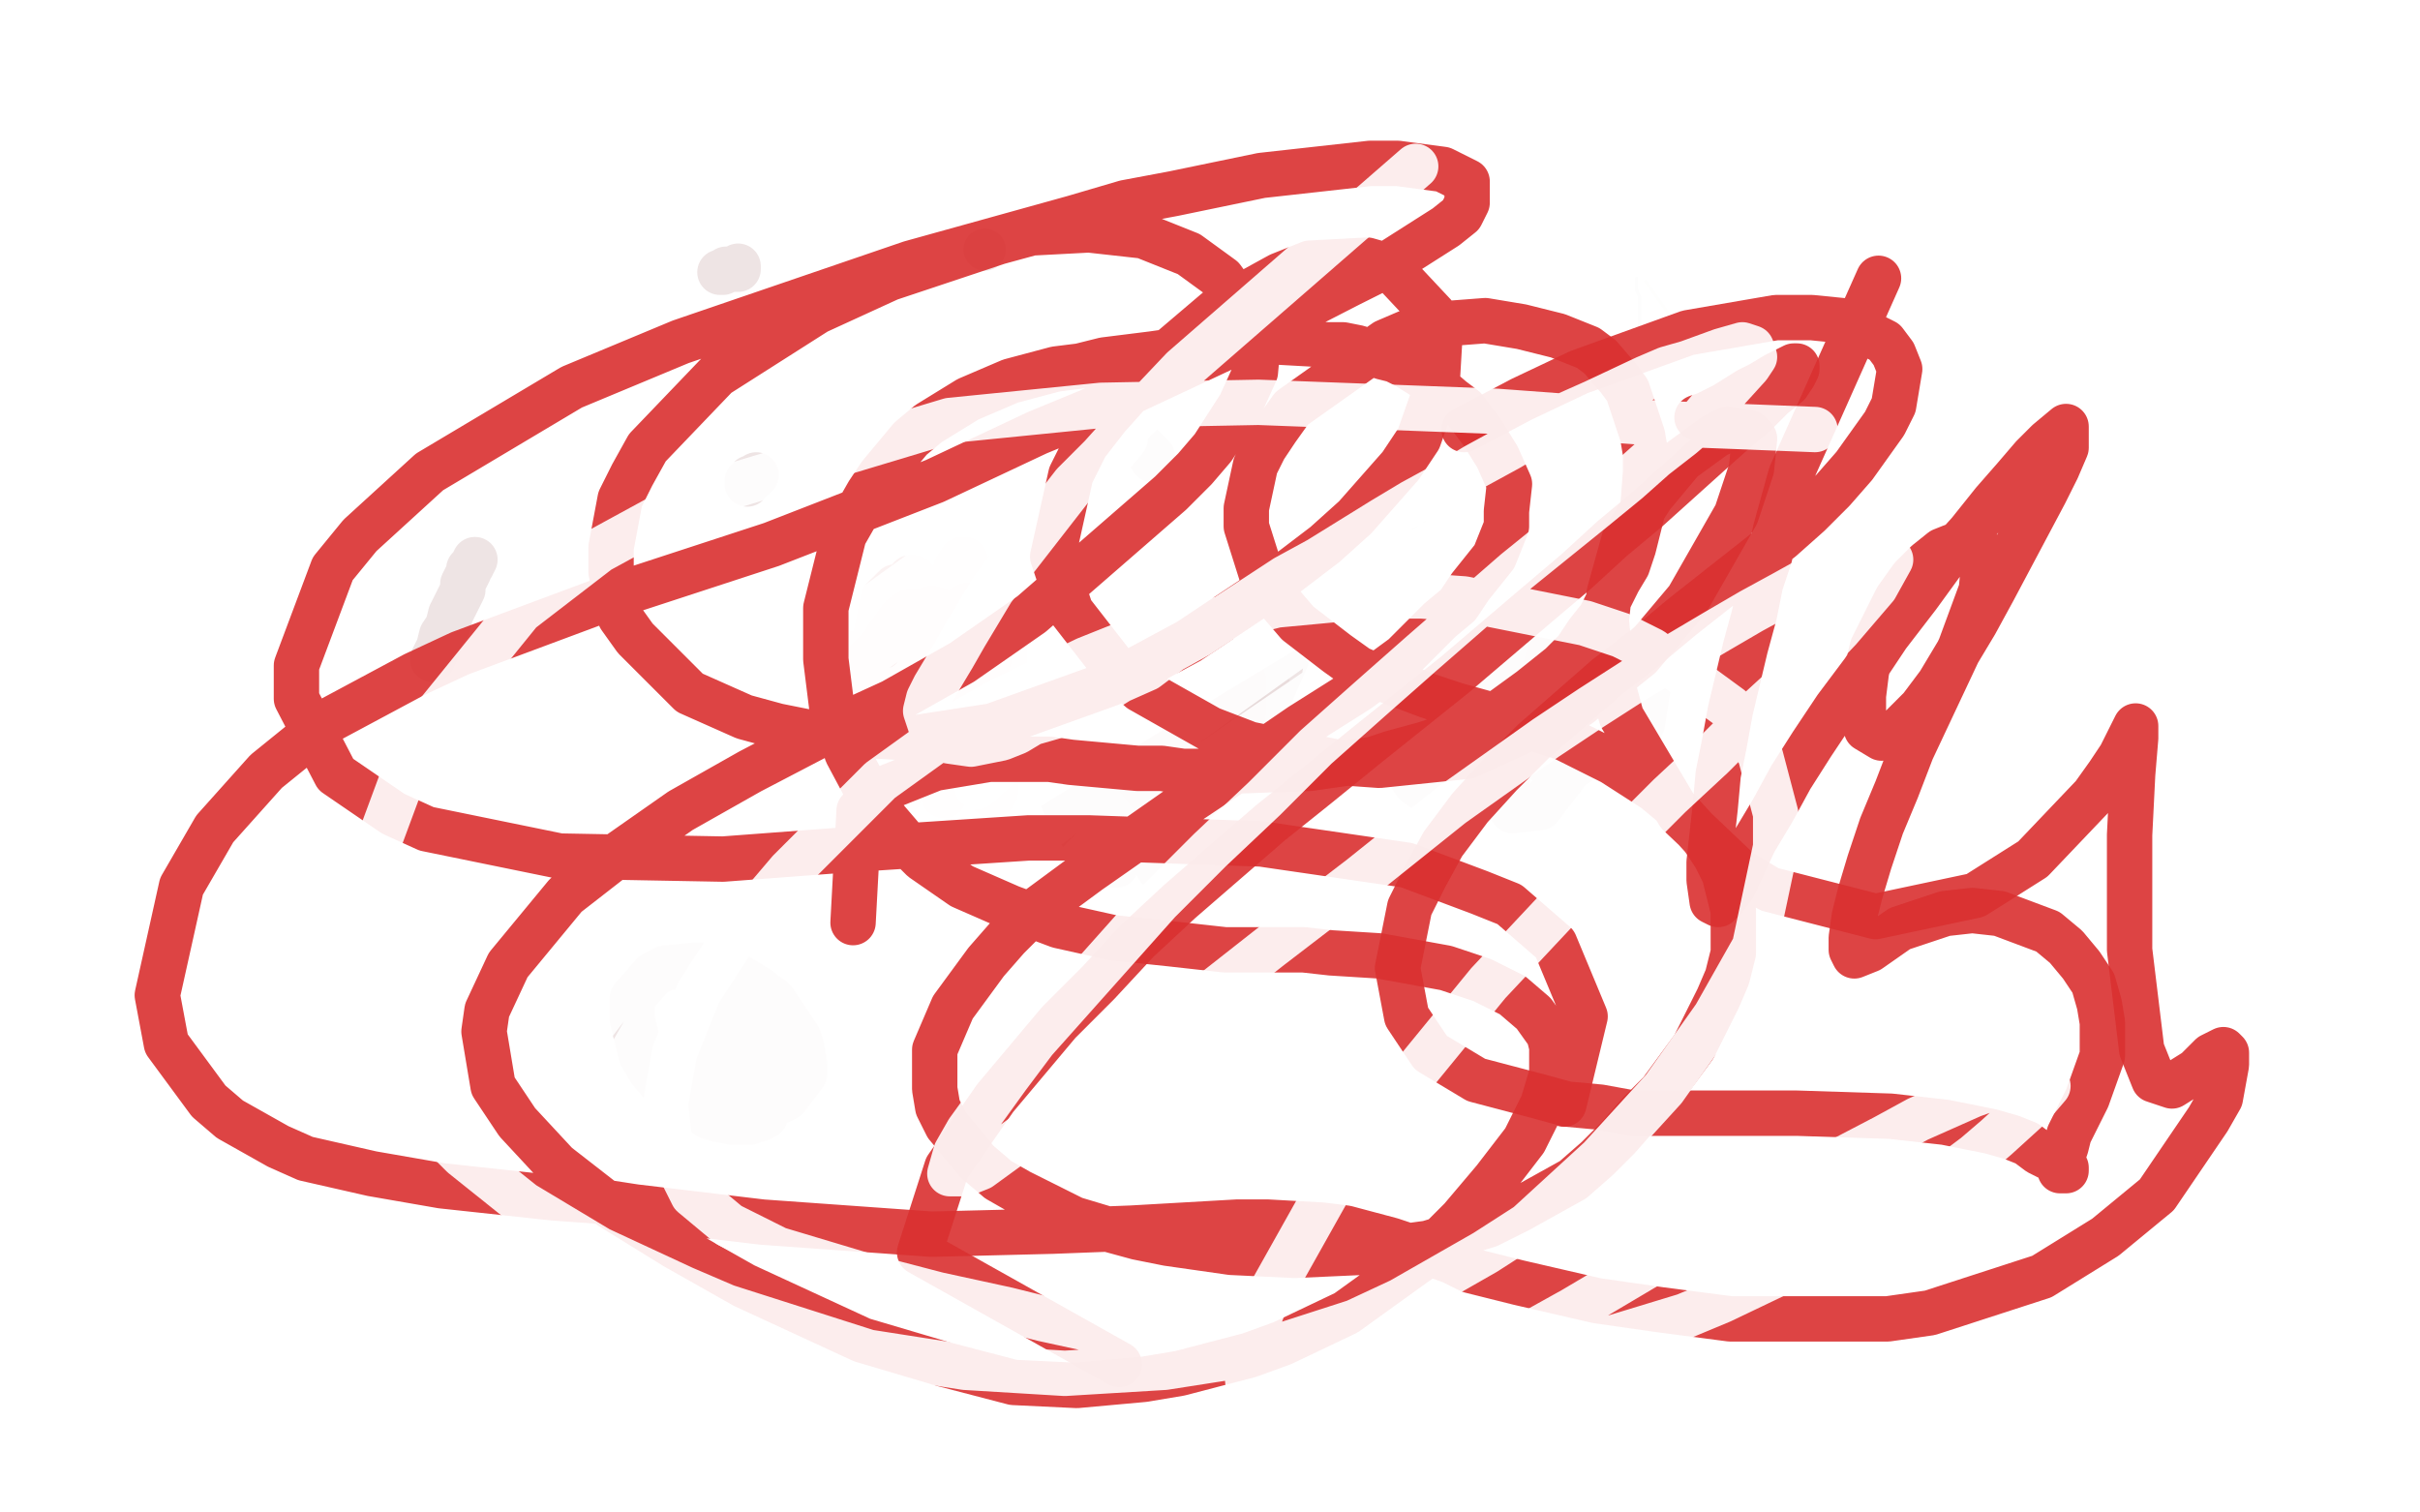 <?xml version="1.0" standalone="no"?>
<!DOCTYPE svg PUBLIC "-//W3C//DTD SVG 1.1//EN"
"http://www.w3.org/Graphics/SVG/1.1/DTD/svg11.dtd">

<svg width="800" height="500" version="1.1" xmlns="http://www.w3.org/2000/svg" xmlns:xlink="http://www.w3.org/1999/xlink" style="stroke-antialiasing: false"><desc>This SVG has been created on https://colorillo.com/</desc><rect x='0' y='0' width='800' height='500' style='fill: rgb(255,255,255); stroke-width:0' /><polyline points="466,116 466,116 466,116" style="fill: none; stroke: #e7d9d9; stroke-width: 15; stroke-linejoin: round; stroke-linecap: round; stroke-antialiasing: false; stroke-antialias: 0; opacity: 0.7"/>
<polyline points="244,88 244,89 244,89 243,89 243,89 242,89 242,89 241,89 241,89 240,89 240,89 239,90 239,90 238,90 238,90" style="fill: none; stroke: #e7d9d9; stroke-width: 15; stroke-linejoin: round; stroke-linecap: round; stroke-antialiasing: false; stroke-antialias: 0; opacity: 0.7"/>
<circle cx="325.5" cy="82.5" r="7" style="fill: #e7d9d9; stroke-antialiasing: false; stroke-antialias: 0; opacity: 0.7"/>
<polyline points="366,124 366,123 366,123 366,122 366,122 367,121 367,121 367,120 367,120 368,119 368,119" style="fill: none; stroke: #e7d9d9; stroke-width: 15; stroke-linejoin: round; stroke-linecap: round; stroke-antialiasing: false; stroke-antialias: 0; opacity: 0.7"/>
<polyline points="414,105 415,104 415,104 415,103 415,103 416,103 416,103 416,104 416,104 417,104 417,104" style="fill: none; stroke: #e7d9d9; stroke-width: 15; stroke-linejoin: round; stroke-linecap: round; stroke-antialiasing: false; stroke-antialias: 0; opacity: 0.7"/>
<polyline points="381,152 381,151 381,151 380,150 380,150 379,149 379,149 378,148 378,148 377,148 377,148" style="fill: none; stroke: #e7d9d9; stroke-width: 15; stroke-linejoin: round; stroke-linecap: round; stroke-antialiasing: false; stroke-antialias: 0; opacity: 0.7"/>
<polyline points="247,160 247,159 247,159 248,159 248,159 248,158 248,158 249,158 249,158 250,157 250,157" style="fill: none; stroke: #e7d9d9; stroke-width: 15; stroke-linejoin: round; stroke-linecap: round; stroke-antialiasing: false; stroke-antialias: 0; opacity: 0.7"/>
<polyline points="541,92 541,94 541,94 541,96 541,96 542,98 542,98 542,106 542,106 542,109 542,109 539,118 539,118 537,121 537,121 534,125 534,125 524,134 524,134 519,137 519,137 505,146 500,149 469,160 464,161 461,162 457,162 450,163" style="fill: none; stroke: #000000; stroke-width: 1; stroke-linejoin: round; stroke-linecap: round; stroke-antialiasing: false; stroke-antialias: 0; opacity: 1.0"/>
<polyline points="157,185 156,187 156,187 155,188 155,188 155,189 155,189 153,193 153,193 153,195 153,195 152,197 152,197 149,203 149,203 148,207 148,207 146,210 146,210 145,214 145,214 143,218" style="fill: none; stroke: #e7d9d9; stroke-width: 15; stroke-linejoin: round; stroke-linecap: round; stroke-antialiasing: false; stroke-antialias: 0; opacity: 0.7"/>
<polyline points="255,346 255,351 255,351 255,358 255,358 255,361 255,361 255,364 255,364 254,366 254,366 253,367 253,367 253,369 253,369 251,370 251,370 250,370 250,370 248,371 248,371 247,371 247,371 242,371 237,370 234,369 231,367 228,366 224,363 221,361 215,354 212,349 211,345 209,337 209,333 209,330 216,322 220,320 230,319 235,319 241,321 246,324 251,327 256,331 262,340 264,343 265,346 266,352 266,355 260,363 258,364 255,364 252,364 248,364 244,362 241,360 235,353 232,346 231,339 234,333 236,330 239,328 242,327 245,327 248,327 252,328 255,330 258,336 258,339 258,342 258,345 257,347 254,350 250,351 246,347 243,341 243,338 243,335 243,333 243,331 244,331 245,330 246,330 247,332 248,335 249,341 249,344 248,347 247,349 246,350 245,350 242,350 235,347 232,345 229,341 228,338 228,337 231,338 233,339 237,344 238,346 238,347 239,349 239,348 238,346 237,341 235,339 234,333 233,330 234,330 235,331 236,333 237,336 239,339" style="fill: none; stroke: #e7d9d9; stroke-width: 15; stroke-linejoin: round; stroke-linecap: round; stroke-antialiasing: false; stroke-antialias: 0; opacity: 0.7"/>
<polyline points="360,234 361,233 361,233 362,231 362,231 362,229 362,229 365,226 365,226 366,225 366,225 368,224 368,224 369,222 369,222 370,221 370,221 372,219 372,219 373,218 373,218 375,217 375,217 376,216 376,216 377,216 378,216 378,219 377,222 375,227 373,231 372,234 370,238 368,242 366,247 363,256 361,260 360,263 359,266 358,268 358,267 359,265 360,262 362,258 364,253 367,248 369,242 376,231 380,226 384,222 391,215 396,212 398,211 399,211 399,213 398,216 397,219 395,223 390,231 388,235 386,238 382,243 381,244 381,243 382,241 384,239 386,237 388,235 393,232 397,232 398,232 400,233 400,236 399,239 397,242 395,244 394,244 394,245 394,246 394,247 395,248 396,250 397,252 398,254 399,255 400,257 401,259 402,261 403,264 403,265 403,266 400,268 397,269 395,270 388,270 380,269 376,268 373,267 370,266 368,265 366,264 364,263 364,262 363,261 363,259 363,257 367,250 369,248 376,244 380,244 385,244 389,245 393,247 396,250 398,254 400,258 400,261 399,267 397,269 395,270 390,271 388,269 385,268 383,265 382,263 380,261 380,258 379,257 379,255 380,254 381,254 382,254 385,258 387,262 388,266 388,267 387,267 386,266 385,265 384,263 383,261 383,257 382,254 382,251 382,247 382,244 383,241 386,238 389,239 390,241 391,244 392,247 392,251 392,257 391,259 390,260 389,260 388,258 386,254 384,249 385,244 387,243 388,243 390,243 391,245 393,248" style="fill: none; stroke: #e7d9d9; stroke-width: 15; stroke-linejoin: round; stroke-linecap: round; stroke-antialiasing: false; stroke-antialias: 0; opacity: 0.7"/>
<polyline points="363,282 363,281 363,281 362,281 362,281 362,280 362,280 361,279 361,279 360,278 360,278 359,277 359,277 358,276 358,276 357,275 357,275 355,272 355,272 355,271 355,271 354,269 352,266 351,263 350,262 350,261 350,260 350,259 351,259 353,259 354,261 355,263 358,270 362,277 365,282 366,284 367,285 368,286 369,286 369,284 369,283 369,282 368,280 367,279 366,276 365,274 362,267 360,263 359,259 356,251 355,249 355,246 354,245 355,245 356,246 359,253 361,258 363,264 365,270 368,279 369,282 370,283 371,283 370,281 369,278 367,274 365,269 363,263 361,257 357,244 356,239 356,235 357,233 358,237 359,241 362,246 364,252 366,258 370,269 371,273 373,276 373,277 374,278 374,277 373,275 372,272 370,268 368,263 367,257 365,252 364,247 363,241 364,241 365,241 369,250 374,265 379,280 383,287 384,288 384,286 383,284 382,282 381,278 379,275 374,264 370,252 366,239 365,232 364,227 364,223 364,222 367,227 369,233 372,241 375,249 378,258 381,266 383,273 388,280 391,282 392,282 392,281 388,272 385,266 382,259 379,251 375,242 370,226 370,216 371,215 373,216 375,222 379,230 383,240 396,270 399,277 403,281 405,281 405,279 405,273 402,262 400,256 390,231 388,223 386,217 386,214 387,213 389,215 391,221 394,229 396,239 399,249 401,258 403,267 404,272 405,276 406,276 406,272 405,267 403,262 401,255 398,247 396,238 390,221 389,208 392,206 397,219 402,240 403,250 405,258 406,264 408,269 408,268 408,266 407,254 402,241 400,234 398,226 397,219 398,211 401,211 403,214 406,220 408,228 409,236 411,249 411,253 411,249 411,246 411,240 410,234 410,227 409,220 408,214 415,213 417,220 420,236 422,245 422,248 422,246 420,241 419,237 418,232 417,227 417,222 416,217 417,211 419,211 420,215 424,230 425,240 426,250 426,258 426,270 426,273 425,273 422,267 421,262 417,249 415,233 416,221 418,218 419,217 421,219 422,222 423,231 423,236 423,240 422,247 422,249 421,252 418,254 417,253 416,248 416,234 418,229 420,225 422,222 425,222 427,224 429,229 430,236 431,243 430,256 429,260 428,263 426,264 425,264 424,263 422,260 421,258 420,254 419,250 419,247 419,242 419,240 420,241 420,242 420,249 418,260 417,263 417,264 416,265 415,265 414,260 413,253 412,245 412,241" style="fill: none; stroke: #e7d9d9; stroke-width: 15; stroke-linejoin: round; stroke-linecap: round; stroke-antialiasing: false; stroke-antialias: 0; opacity: 0.7"/>
<polyline points="408,248 408,244 408,244 408,240 408,240 409,231 409,231 410,228 410,228 412,226 412,226 414,225 414,225 418,226 418,226 419,227 419,227 420,230 420,230 420,237 420,237 420,241 419,244 415,250 413,252 411,253 410,254 408,254 407,253 406,252 406,250 406,243 407,235 409,232 410,229 413,228 415,228 416,229 418,232 419,235 419,243 416,250 415,254 412,257 410,260 409,262 405,262 404,260 403,253 403,249 403,244 404,239 405,235 409,230 412,230 413,235 411,243 407,252 404,257 401,260 397,263 394,264 391,265 386,262 383,254 382,249 382,244 386,235 393,227 396,225 400,224 403,223 407,223 409,225 411,228 412,231 412,235 412,239 410,245 404,251 401,254 398,256 392,256 387,253 384,251 383,247 381,244 381,240 381,237 385,232 391,229 398,231 403,236 404,240 404,244 402,251 400,254 397,257 394,260 390,262 386,263 380,262 373,253 373,249 374,240" style="fill: none; stroke: #e7d9d9; stroke-width: 15; stroke-linejoin: round; stroke-linecap: round; stroke-antialiasing: false; stroke-antialias: 0; opacity: 0.7"/>
<polyline points="387,249 385,246 385,246 383,242 383,242 383,240 383,240 383,238 383,238 383,236 383,236 383,235 383,235 384,234 384,234 386,233 386,233 387,233 387,233 389,233 389,233 392,234 392,234 394,236 398,240 399,242 399,244 399,246 399,248 398,249 395,250 394,249 393,247 391,241 391,234 391,230 394,225 395,225 397,225 398,225 400,227 401,230 402,233 403,236 403,238" style="fill: none; stroke: #e7d9d9; stroke-width: 15; stroke-linejoin: round; stroke-linecap: round; stroke-antialiasing: false; stroke-antialias: 0; opacity: 0.7"/>
<polyline points="407,224 409,223 409,223 410,224 410,224 411,225 411,225 411,228 411,228 411,232 411,232 411,235 411,235 410,239 410,239 409,242 409,242 406,245 406,245 404,245 404,245 403,245 403,245 400,244 398,238 397,235 397,230 397,226 398,223" style="fill: none; stroke: #e7d9d9; stroke-width: 15; stroke-linejoin: round; stroke-linecap: round; stroke-antialiasing: false; stroke-antialias: 0; opacity: 0.7"/>
<polyline points="395,240 395,237 395,237 395,235 395,235 395,232 395,232 395,231 395,231 395,230 395,230 395,229 395,229 396,230 396,230 396,231 396,231 396,233 396,233 396,236 396,236 396,239 396,239 396,241 396,241 396,244 396,247 395,249 395,250 395,251 395,252" style="fill: none; stroke: #e7d9d9; stroke-width: 15; stroke-linejoin: round; stroke-linecap: round; stroke-antialiasing: false; stroke-antialias: 0; opacity: 0.7"/>
<polyline points="572,110 573,112 573,112 575,120 575,120 575,121 575,121 579,133 579,133 580,136 580,136 583,146 583,146 587,155 587,155 591,161 591,161 592,163 592,163 593,164 594,164 594,165 599,166 602,168" style="fill: none; stroke: #000000; stroke-width: 1; stroke-linejoin: round; stroke-linecap: round; stroke-antialiasing: false; stroke-antialias: 0; opacity: 1.0"/>
<polyline points="535,168 536,170 536,170 537,172 537,172 538,175 538,175 538,179 538,179 538,183 538,183 538,187 538,187 536,191 536,191 535,195 535,195 530,201 530,201 528,204 528,204 526,206 526,206 521,208 521,208 518,209 509,211 505,200 506,196 508,191 511,186 518,179 522,176 526,175 531,175 536,177 540,180 544,186 546,192 547,200 547,208 547,216 545,224 539,236 530,244 521,247 516,247 512,246 501,233 498,227 498,220 498,213 499,205 502,199 506,193 516,184 527,181 537,182 540,186 542,201 541,209 538,219 534,227 529,236 525,243 520,248 516,251 511,252 509,250 509,245 509,238 509,230 511,222 519,205 524,199 529,195 534,195 539,195 542,198 545,204 545,211 545,219 545,226 543,239 541,243 538,246 535,247 528,245 526,241 525,237 524,231 524,224 527,202 533,193 540,191 542,193 544,198 544,213 544,222 542,230 539,237 533,246 530,246 527,247 525,245 523,242 521,236 520,230 519,214 520,206 527,194 531,191 534,191 537,194 538,200 538,208 537,218 531,237 525,250 519,254 514,248 511,233 510,224 510,214 511,204 514,196 518,191 521,190 525,192 527,208 527,219 526,231 523,243 519,254 509,267 500,268 497,264 510,197 511,198 512,202 512,207 508,222 504,230 499,239 492,247 485,256 480,183 487,182 493,182 502,184 510,187 522,195 524,200 524,205 522,211 481,241 479,237 478,233 479,232 480,232 481,232 483,234 484,237 485,240 485,244 485,249 483,257 481,261 479,262 474,262 471,261 468,259 466,256 463,252 461,241 463,233 466,229 469,225 477,220 481,220 484,220 489,225 489,235 489,240 487,245 481,255 479,256" style="fill: none; stroke: #e7d9d9; stroke-width: 15; stroke-linejoin: round; stroke-linecap: round; stroke-antialiasing: false; stroke-antialias: 0; opacity: 0.7"/>
<polyline points="464,223 462,225 462,225 461,226 461,226 459,227 459,227 457,228 457,228 455,229 455,229 454,229 454,229 454,228 454,227 454,228 454,229 454,230 454,232 454,234 454,237" style="fill: none; stroke: #e7d9d9; stroke-width: 15; stroke-linejoin: round; stroke-linecap: round; stroke-antialiasing: false; stroke-antialias: 0; opacity: 0.7"/>
<polyline points="495,219 491,225 491,225 488,229 488,229 484,234 484,234 481,238 481,238 478,242 478,242 475,244 475,244 474,246 474,246 473,246 473,246 473,245 473,245 477,239 477,239 483,231 489,220 493,215 496,210 500,205 503,202 506,198 508,195 509,193 510,193 510,196 505,205 498,217 494,224 490,230 486,237 483,242 480,247 478,250 477,251 477,250 478,248 480,244 485,236 492,225 499,214 503,209 507,204 511,200 514,196 516,194 518,193 518,194 516,198 513,203 509,210 501,225 492,240 489,247 487,251 485,254 485,255 484,254 485,250 487,246 489,241 492,235 495,229 499,223 507,212 511,207 514,205 517,203 517,205 517,209 513,220 510,227 504,240 499,250 497,253 496,253 495,252 495,249 497,245 498,241 500,237 503,232 506,228 509,225 512,224 514,223 517,224 518,226 519,232 520,238 519,240 519,242 518,242 517,243 514,242 512,237 512,234 512,231 511,227 511,220 512,217 513,215 515,214 516,214 517,215 518,216 518,217 519,218 519,220 519,222 519,224 519,226 518,227 517,228 515,228 514,225 513,218 513,210 513,206 513,202 516,198 518,198 519,199 520,202 521,205 521,208 521,212 522,215 522,219 521,222 520,226 518,229 517,232 515,234 513,236 508,234 508,227 507,223 507,219 509,210 513,203 518,200 522,200 525,205 526,208 526,211 526,215 524,219 523,222 521,226 518,229 514,233 512,233 511,234 510,230 509,222 509,217 511,207 515,201 519,199 521,201 522,204 523,214 524,225 522,233 519,239 518,241 517,241 515,241 514,239 513,236 513,233 513,229 513,225 513,215 514,204" style="fill: none; stroke: #e7d9d9; stroke-width: 15; stroke-linejoin: round; stroke-linecap: round; stroke-antialiasing: false; stroke-antialias: 0; opacity: 0.7"/>
<polyline points="523,228 523,227 523,227 522,226 522,226 522,219 522,219 521,217 521,217 521,214 521,214 521,212 521,212 521,210 521,210 522,207 522,207 522,206 522,206 523,204 523,204 524,203 524,203 525,202 527,201 528,201 528,203 528,206 529,210 529,215 528,220 526,230 524,234 522,237 519,242 518,243 517,243 515,242 514,241 513,239 512,236 512,234 511,231 511,228 511,224 511,221 512,217 516,211 518,208 520,207 523,206 525,206 526,208 526,211 527,215 527,218 527,222 526,226 524,232 522,235 519,237 519,232 519,228 519,222 521,215 523,208 525,202 530,193 532,191 534,191 535,199 535,204 535,209 534,214 533,219 532,222 531,225 530,227 529,227 528,228 527,227 525,224 523,219 522,213 522,208 522,206 522,205 523,205 524,205 525,207 525,209 526,213 526,217 526,221 526,232 525,234 524,235 522,234 521,233 521,231 520,228 519,225 518,213 518,209 519,206 521,204 523,206 523,214 523,219 523,224 523,228 523,231 522,233 522,234 521,235 520,235 519,234 518,231 518,229 518,227 518,226 518,224 518,221 518,220 519,220 519,221 518,222 517,222 517,223 516,223 516,224 516,225" style="fill: none; stroke: #e7d9d9; stroke-width: 15; stroke-linejoin: round; stroke-linecap: round; stroke-antialiasing: false; stroke-antialias: 0; opacity: 0.7"/>
<polyline points="492,179 496,177 496,177 499,176 499,176 520,170 520,170 525,170 525,170 537,173 537,173 539,174 539,174 546,177 546,177 547,178 547,178 552,181 556,183" style="fill: none; stroke: #6d895d; stroke-width: 1; stroke-linejoin: round; stroke-linecap: round; stroke-antialiasing: false; stroke-antialias: 0; opacity: 1.0"/>
<polyline points="564,183 564,182 564,182 573,176 573,176 585,174 585,174 590,173 590,173 591,173 591,173 595,173 605,172 606,172 607,172 606,172 602,173 595,173 593,173 592,174 580,177 576,178 575,179 566,183 565,184 563,184 561,185 566,181 567,180 569,179 575,176 570,177 568,178 563,181 557,182 554,183 546,182 543,181 542,181 538,178 536,177 529,174 528,174 522,174 520,173 509,174 508,174 507,176 492,184 490,187 489,188 488,189 489,187 490,186 508,176 508,175 512,175 513,175 517,175 519,175 520,175 531,175 532,175 533,175 541,176 542,176 545,177 548,179 554,180 556,180 564,176 565,175 566,175 566,174" style="fill: none; stroke: #6d895d; stroke-width: 1; stroke-linejoin: round; stroke-linecap: round; stroke-antialiasing: false; stroke-antialias: 0; opacity: 1.0"/>
<polyline points="493,179 483,200 483,200" style="fill: none; stroke: #6d895d; stroke-width: 1; stroke-linejoin: round; stroke-linecap: round; stroke-antialiasing: false; stroke-antialias: 0; opacity: 1.0"/>
<polyline points="470,171 483,192 483,192" style="fill: none; stroke: #6d895d; stroke-width: 1; stroke-linejoin: round; stroke-linecap: round; stroke-antialiasing: false; stroke-antialias: 0; opacity: 1.0"/>
<polyline points="544,93 561,117 561,117 563,117 563,117 572,119 572,119 573,119 573,119 574,120 574,120 576,120 578,120" style="fill: none; stroke: #6d895d; stroke-width: 1; stroke-linejoin: round; stroke-linecap: round; stroke-antialiasing: false; stroke-antialias: 0; opacity: 1.0"/>
<polyline points="578,120 578,119 577,118 568,113 557,108 557,107 556,107" style="fill: none; stroke: #6d895d; stroke-width: 1; stroke-linejoin: round; stroke-linecap: round; stroke-antialiasing: false; stroke-antialias: 0; opacity: 1.0"/>
<polyline points="475,185 475,184 475,184 473,180 473,180 471,177 471,177 464,170 464,170 463,169 463,169 459,168 459,168 458,168 458,168 457,168 457,168 457,167 458,168 459,168 460,168 461,169 462,170 470,177 473,179 475,184 476,185 481,191 482,193 483,194 483,195 485,199 485,200 485,201 484,197 474,179 468,175 465,174 464,173 463,173 456,172 455,172 454,172 453,172" style="fill: none; stroke: #6d895d; stroke-width: 1; stroke-linejoin: round; stroke-linecap: round; stroke-antialiasing: false; stroke-antialias: 0; opacity: 1.0"/>
<polyline points="312,239 312,240 312,240 311,240 311,240 311,241 311,241 311,239 311,239 311,238 311,237 311,234 312,229 313,226 314,222 314,219 315,215 317,209 319,206 320,203 321,201 322,199 323,198 324,198 324,200 325,203 326,214 326,222 326,238 325,245 324,252 322,259 322,257 322,254 322,250 322,245 322,240 322,233 325,214 326,208 327,203 329,197 330,195 331,195 332,197 332,201 332,206 332,214 332,232 330,250 329,261 329,262 328,263 328,261 328,257 328,251 328,244 328,237 327,228 327,219 327,211 329,192 331,190 331,195 332,201 331,210 328,231 327,240 325,248 323,254 321,257 319,257 317,248 316,235 316,219 315,205 316,199 317,195 318,193 319,197 319,204 319,222 317,233 316,244 314,253 313,260 312,263 312,260 311,254 311,248 311,240 312,231 312,221 313,212 314,203 315,195 316,188 318,185 319,185 319,187 319,194 316,226 312,246 311,253 309,257 308,256 308,252 307,247 307,241 307,234 307,227 307,212 309,200 310,197 310,199 310,205 310,213 308,222 306,233 303,243 301,252 299,259 297,263 292,239 295,219 298,200 301,191 302,191 302,201 301,211 299,221 297,232 295,241 293,249 291,254 290,257 288,255 287,250 287,244 287,221 289,213 292,198 296,194 297,197 297,203 296,223 292,242 288,254 286,257 285,257 284,254 284,250 284,244 283,238 283,232 283,226 283,216 283,219 283,224 283,230 282,236 280,242 278,248 277,248 276,243 276,240 277,236 279,230 281,225 284,221 284,220 285,220 285,219 285,218" style="fill: none; stroke: #ca4949; stroke-width: 15; stroke-linejoin: round; stroke-linecap: round; stroke-antialiasing: false; stroke-antialias: 0; opacity: 0.7"/>
<polyline points="280,235 279,234 279,234 279,233 279,233 280,230 280,230 282,228 282,228 283,226 283,226 284,224 284,224 286,222 286,222 288,220 288,220 290,218 290,218 293,217 293,217 297,215 307,219 312,226 313,229 313,232 313,233 314,234 314,235 313,236 312,236 311,236 307,236 304,233 303,229 303,227 303,225 303,223 304,221 306,219 308,217 310,215 316,214 319,214 321,215 323,216 325,217 326,219 326,220 326,222 324,225 322,226 317,228 312,229 308,229 305,226 305,225 305,223 305,222 306,220 308,220 310,220 312,220 314,220 316,220 317,222 317,223 317,224 318,226 316,229 314,230 312,231 310,232 309,232 307,232 306,232 306,230 306,228 306,225 306,219 310,213 312,212 314,211 318,212 319,216 319,222 319,225 317,227 315,229 313,230 311,230 309,230 307,229 304,224 304,221 304,219 305,211 309,211 311,212 314,216 316,219 316,222 316,225 315,230 313,232 311,234 307,235 302,236 298,234 296,232 295,230 294,227 294,223 294,219 295,215 297,212 299,209 303,206 314,205 317,206 320,209 322,216 322,220 321,226 319,229 317,232 314,234 306,238 302,239 298,239 291,237 285,232 284,224 284,221 287,218 290,215 294,213 303,210 308,210 313,210 318,210 322,211 325,213 327,216 327,218 325,220 323,223 319,225 316,228 308,230 305,230 302,229 299,227 298,223 298,219 298,215 303,208 310,204 318,205 321,206 323,209 323,216 323,219 320,223 317,226 314,229 310,231 307,232 304,232 298,230 295,227 294,224 293,220 293,215 293,211 298,204 301,202 305,202 308,201 312,202 318,207 323,213 323,218 324,223 322,225 321,225 320,225 318,224 317,222 317,219 317,213 317,209 317,206 318,201 320,200 321,200 322,200 322,201" style="fill: none; stroke: #ca4949; stroke-width: 15; stroke-linejoin: round; stroke-linecap: round; stroke-antialiasing: false; stroke-antialias: 0; opacity: 0.7"/>
<polyline points="305,350 310,346 310,346 314,341 314,341 319,336 319,336 324,331 324,331 329,326 329,326 333,322 333,322 336,318 336,318 339,314 339,314 340,312 340,312 340,310 340,310 340,309 340,309 339,309 339,309 336,309 336,309 332,311 288,343 262,367 255,375 248,383 242,390 237,395 234,399 233,402 236,399 240,395 245,390 250,383 263,368 269,360 276,352 283,344 290,337 295,331 298,326 298,322 299,322 297,322 287,328 272,340 255,355 247,363 232,378 222,388 222,391 223,388 228,383 233,377 240,370 263,344 271,336 277,329 281,323 284,319 284,318 281,318 275,321 269,326 261,332 252,340 244,348 235,356 227,364 220,371 212,382 212,384 218,377 224,370 231,362 240,352 251,342 261,331 271,321 281,311 289,302 295,295 298,290 289,294 272,307 261,315 251,324 239,333 228,342 219,349 206,358 205,355 213,341 227,321 236,310 245,299 253,289 260,281 264,275 267,271 267,270 263,272 257,276 250,283 240,292 218,313 206,325 196,336 187,346 181,353 178,359 195,340 205,327 217,313 273,254 285,242 300,226 301,226 289,231 184,345 186,344 192,338 201,329 244,288 274,260 297,240 303,235 305,233 167,408 169,406 175,399 197,377 212,363 228,349 259,321 291,291 315,270 319,265 312,272 293,289 282,299 260,321 251,331 244,339 240,345 240,349 243,348 256,337 274,318 286,306 299,293 313,280 341,253 363,231 370,223 373,218 369,218 349,229 320,248 304,259 287,271 270,282 254,294 241,305 231,314 225,321 225,324 238,313 258,294 270,283 283,271 324,235 337,224 354,206 358,202 353,202 344,206 320,223 274,260 247,285 238,295 231,303 235,305 242,299 252,290 277,266 309,239 340,212 363,191 370,184 371,182 369,182 348,195 313,220 272,252 251,269 232,284 204,311 194,324 202,319 210,311 221,300 234,287 264,259 281,244 297,229 335,193 336,184 315,197 282,220 264,233 230,259 216,271 204,281 197,292 196,292 200,289 217,272 229,261 243,249 275,221 310,193 340,169 353,159 367,144 360,147 350,154 324,173 295,198 281,211 268,224 248,245 244,256 268,234 281,222 309,197 339,174 372,151 376,147 362,157 349,167 332,179 292,210 271,226 252,242 220,270 205,286 210,285 218,279 240,257 267,231 295,206 309,194 320,182 336,164 339,156 315,168 302,177 288,186 260,206 248,216 235,229 235,230 249,218 260,209 272,199 301,177 329,158 340,151 348,145 352,143 348,148 328,166 300,192 284,208 257,238 241,263 240,275 263,267 290,248 321,227 335,217 357,204 362,202 363,203 353,216 341,226 310,253 259,298 247,310 238,326 247,325 270,308 284,297 330,261 344,249 366,228 375,215 371,214 361,219 316,251 300,265 258,305 262,307 281,294 293,284 308,272 324,260 355,236 369,227 380,220 392,214 388,219 371,235 347,258 325,279 318,287 316,291 331,285 344,275 376,251 429,213 456,193 470,183 466,184 456,189 426,210 385,241 341,275 312,306 306,322 311,322 332,311 398,265 416,253 450,231 472,217 477,215 472,219 450,236 402,276 371,304 360,316 353,326 353,332 360,332 384,316 401,304 438,278 506,232 525,220 527,217 515,221 503,228 467,250 403,293 385,307 362,329 359,336 365,333 404,307 422,295 443,282 529,228 564,209 574,203 580,200 549,221 532,233 514,245 462,282 443,299 444,304 450,302 460,296 503,268 519,257 536,246 576,220 583,213 575,216 563,223 514,253 497,264 472,285 465,298 464,300 490,290 518,274 550,255 579,238 597,227 598,226 575,236 525,264 481,294 469,304 481,296 505,278 521,266 576,227 592,216 617,194 609,194 578,208 482,261 457,277 407,315 404,323 427,307 485,266 509,250 533,233 599,188 626,170 630,165 602,174 558,197 532,213 429,279 398,308 392,317 403,315 431,294 450,280 492,248 536,215 557,200 589,175 598,167 571,169 528,190 451,234 425,250 371,293 364,306 382,293 412,269 473,223 494,207 535,178 551,167 570,152 551,157 487,193 368,274 345,297 351,299 377,279 415,250 484,200 508,184 560,145 568,134 564,134 552,138 445,195 395,226 373,241 344,267 339,279 356,265 368,255 399,231 456,190 491,164 517,145 514,140 485,157 426,194 369,233 339,260 339,263 365,244 394,222 427,197 474,160 493,144 496,139 490,140 467,153 451,164 383,211 360,230 350,241 361,236 382,222 395,213 426,194 442,185 483,162 493,158 500,156 468,189 449,208 442,216 438,223 438,227 449,224 494,200 516,189 524,185 529,183 530,183 501,204 472,225 431,257 418,277 436,271 462,255 495,235 530,214 570,191 582,185 565,190 515,216 475,239 458,250 424,277 431,274 440,269 480,244 513,225 528,216 563,193 571,187 560,188 539,196 527,202 488,224 483,229 491,223 523,204 554,187 584,170 598,163 625,147 625,145 624,145 588,160 528,190 506,202 449,238 433,254 449,242 477,221 515,196 578,154 625,122 633,116 629,110 603,120 586,127 530,155 488,183 474,194 481,192 512,171 561,139 579,129 620,103 628,95 618,97 606,102 529,140 509,152 490,164 474,175 447,197 455,194 486,171 532,139 549,128 592,99 606,88 592,92 563,106 509,136 490,147 473,158 436,186 445,180 464,165 507,135 539,113 566,95 581,84 582,82 579,82 527,105 488,127 431,162 400,184 401,184 431,158 481,122 543,83 555,75 547,76 524,87 509,94 474,114 438,135 373,182 370,187 382,178 417,153 464,122 492,102 511,88 515,84 506,85 496,90 420,134 392,154 375,168 371,172 377,169 402,151 438,126 460,112 468,106 472,101 453,109 441,116 394,143 341,179 329,186 338,180 367,158 392,140 428,114 440,101 438,101 432,103 389,126 354,148 345,155 338,164 361,147 397,120 420,102 436,85 426,88 392,107 351,133 340,141 329,153 346,141 357,133 397,102 426,77 423,75 404,87 362,116 326,149 317,164 325,167 333,163 368,144 417,119 427,119 415,132 391,154 376,167 313,226" style="fill: none; stroke: #ffffff; stroke-width: 15; stroke-linejoin: round; stroke-linecap: round; stroke-antialiasing: false; stroke-antialias: 0; opacity: 0.9"/>
<polyline points="389,192 397,185 397,185 402,180 402,180 402,177 402,177 397,179 397,179 389,184 389,184 379,190 379,190 367,198 367,198 353,208 353,208 338,219 338,219 306,243 306,243 291,255 291,255 277,267 277,267 267,277 257,289 259,290 265,287 273,281 283,273 294,263 320,241 335,230 349,218 362,206 373,197 381,189 385,184 386,182 383,183 376,186 366,192 353,200 338,209 321,220 304,231 288,243 259,265 244,279 242,281 246,278 253,272 274,253 287,242 316,219 329,208 342,198 358,183 360,180 359,179 353,181 344,185 333,191 320,199 306,209 291,219 277,230 265,239 255,248 246,258 246,259 249,258 255,254 263,248 299,219 314,208 341,186 352,177 359,170 363,166 363,165 358,165 351,169 340,176 314,192 285,213 272,224 261,233 253,240 250,244 250,245 254,242 261,236 272,227 285,215 300,203 316,191 346,168 367,151 372,145 370,146 364,150 341,165 326,175 309,186 291,199 273,212 256,226 240,239 229,251 216,267 219,268 234,260 244,253 257,245 271,237 301,219 331,201 343,194 352,189 359,189 356,193 349,200 327,220 299,244 272,270 261,282 253,292 249,299 249,303 254,303 261,299 271,293 283,285 296,276 309,267 334,250 344,243 355,236 350,238 343,242 334,248 313,263 302,271 292,280 277,293 273,299 279,296 294,286 303,279 314,270 325,261 348,244 357,237 363,231 366,228 362,229 355,234 334,247 312,264 298,279 296,283 299,284 306,281 315,275 327,268 342,259 382,234 430,205 482,175 508,161 531,148 551,137 568,128 588,116 591,114 586,115 578,120 568,126 554,133 505,160 472,182 458,193 449,201 443,207 445,209 451,206 461,201 487,187 523,167 542,156 594,126 618,111 612,111 601,115 587,121 534,147 515,158 483,179 470,188 461,196 454,205 456,206 462,204 483,194 497,187 513,179 530,170 564,152 579,145 592,138 605,132 598,134 558,152 540,162 487,191 474,200 464,207 457,214 459,214 467,212 490,201 506,193 524,185 542,176 577,158 604,144 613,140 618,138 617,139 609,143 599,148 559,172 547,180 526,195 518,204 518,205 527,203 535,200 546,195 571,183 584,176 597,169 619,157 627,152 622,154 614,158 603,163 590,170 562,184 549,192 530,204 524,208 524,209 523,209 527,208 535,204 556,193 582,179 607,164 617,158 626,147 623,147 616,148 606,151 579,160 547,172 531,178 517,183 505,189 491,192 489,191 505,174 516,166 540,146 565,126 583,111 588,106 589,103 579,103 569,107 556,112 541,119 508,135 492,144 477,153 453,168 443,175 446,173 460,163 471,155 498,136 513,125 528,115 555,96 571,83 573,79 560,84 549,91 536,98 492,125 478,135 466,144 447,159 442,167 446,164 460,153 481,139 493,130 518,113 540,98 553,87 555,85 550,86 530,97 517,105 488,123 473,133 447,152 430,164 429,166 434,162 441,156 474,131 488,122 501,113 513,105 529,95 532,93 524,99 514,106 489,125 458,148 429,168 408,183 398,190 401,190 420,180 441,167 449,163 456,160 468,155 473,153 474,153 472,154 470,156 466,158 458,163 450,169 444,172 448,168 453,163 470,151 492,137 523,118 529,114 533,112 532,112 510,125 500,132 477,147 467,155 459,162 452,169 455,168 461,164 468,160" style="fill: none; stroke: #ffffff; stroke-width: 15; stroke-linejoin: round; stroke-linecap: round; stroke-antialiasing: false; stroke-antialias: 0; opacity: 0.9"/>
<polyline points="481,162 483,161 483,161 486,158 486,158 490,154 490,154 501,145 501,145 514,135 514,135 525,127 525,127 527,126 527,126 528,126 528,126 526,126 526,126 521,129 521,129 515,133 508,137 501,142 493,147 487,151" style="fill: none; stroke: #ffffff; stroke-width: 15; stroke-linejoin: round; stroke-linecap: round; stroke-antialiasing: false; stroke-antialias: 0; opacity: 0.9"/>
<polyline points="323,260 373,214 373,214 380,208 380,208 384,205 384,205 394,199 394,199 403,194 403,194 408,192 408,192 413,189 413,189 419,187 419,187 425,184 425,184 432,181 432,181 439,178 439,178 446,175 460,169 474,163 481,160 489,157 496,153 505,150 513,147 521,143 529,140 538,137 546,134 553,131 561,128 573,123 577,122 583,119 584,119 585,118 584,118 582,118 580,119 577,120 574,121 570,122 565,123 560,125 555,127 550,129 544,131 532,136 526,139 521,142 515,145 510,148 504,151 498,155 493,158 482,167 476,172 465,183 459,189 449,203 441,219 434,235 431,244 429,252 427,259 426,266 426,271 426,275 426,279 426,281 427,283 431,286 432,287 434,287 436,287" style="fill: none; stroke: #ffffff; stroke-width: 15; stroke-linejoin: round; stroke-linecap: round; stroke-antialiasing: false; stroke-antialias: 0; opacity: 0.9"/>
<polyline points="424,252 480,181 480,181 501,171 501,171 515,169 515,169 521,169 521,169 527,169 527,169 533,171 533,171 539,172 539,172 545,173 545,173 551,175 551,175 555,176 563,178 565,179 567,180 570,182 570,183 570,184 569,185 567,186 565,186 562,187 559,187 555,188 550,188 545,188 539,188 533,188 520,187 506,187 499,188 492,190 485,192 478,195 471,198 465,201 460,204 449,208 440,210 433,209 431,207" style="fill: none; stroke: #ffffff; stroke-width: 15; stroke-linejoin: round; stroke-linecap: round; stroke-antialiasing: false; stroke-antialias: 0; opacity: 0.9"/>
<polyline points="282,305 284,268 284,268 290,263 290,263 294,260 294,260 299,258 299,258 304,256 304,256 309,254 309,254 315,253 315,253 321,252 321,252 327,251 327,251 334,251 334,251 340,251 340,251 347,251 347,251 354,252 376,254 384,254 391,255 398,255 405,255 433,254 440,253 447,252 454,251 460,249 471,246 483,242 495,236 506,228 511,224 516,220 521,215 525,209 529,204 532,198 535,192 538,187 540,181 543,169 544,156 544,150 543,144 538,129 535,125 529,118 525,115 520,113 515,111 503,108 491,106 478,107 471,108 465,110 458,113 427,135 422,142 418,148 415,154 412,168 412,174 418,193 423,199 429,206 442,216 449,221 456,224 472,230 481,233 499,238 508,241 517,244 525,248 533,252 547,261 553,266 563,277 567,283 570,289 573,301 573,315 571,323 568,330 560,346 549,361 542,368 535,376 528,383 520,390 511,395 502,400 492,405 482,408 472,411 450,414 428,415 407,414 386,411 376,409 365,406 355,403 337,394 330,390 323,384 318,378 313,372 310,366 309,360 309,347 315,333 326,318 333,310 341,302 360,288 370,281 390,267 411,253 430,240 449,228 464,217 476,205 482,200 486,194 494,184 496,179 498,174 498,169 499,160 495,151 490,143 487,139 484,135 480,132 473,126 465,121 461,119 457,118 449,115 444,114 439,114 421,113 409,113 396,115 388,116 381,117 373,118 365,119 357,121 349,122 334,126 320,132 307,140 301,145 296,151 291,157 287,163 279,177 273,201 273,218 275,234 280,249 288,264 293,271 299,278 305,284 318,293 334,300 342,303 350,306 368,310 387,312 405,314 413,314 422,314 431,314 440,315 456,316 478,320 490,324 500,329 507,335 512,342 513,346 513,350 513,355 510,365 507,371 504,377 494,390 483,403 477,409 470,416 445,434 424,444 413,448 390,454 378,456 356,458 335,457 312,451 285,443 259,431 246,425 223,412 202,399 184,385 171,371 163,359 160,341 161,334 168,319 187,296 205,282 225,268 248,255 271,243 295,232 318,219 341,203 387,163 395,155 401,148 410,134 415,123 416,112 415,107 404,92 393,84 378,78 360,76 341,77 330,80 294,92 270,103 237,124 214,148 209,157 205,165 202,181 202,189 205,204 210,211 228,229 246,237 257,240 267,242 302,244 328,240 367,226 393,212 417,196 438,180 448,171 463,154 469,145 475,128 476,111 474,104 459,88 452,86 433,87 423,91 403,102 383,119 366,138 359,147 354,157 348,184 354,202 368,220 377,228 400,241 413,246 442,252 456,253 485,250 522,233 542,217 558,198 574,170 579,155 580,145 578,143 571,142 567,144 556,152 546,164 537,178 532,196 531,205 533,226 536,237 555,269 575,288 585,294 620,303 653,296 672,284 692,263 697,256 701,250 706,240 706,244 705,256 704,276 704,314 708,347 712,357 718,359 726,354 731,349 735,347 736,348 736,352 734,363 730,370 713,395 696,409 675,422 638,434 624,436 572,436 549,433 528,430 502,424 486,420 480,417 466,412 460,410 445,406 437,405 419,404 409,404 374,406 348,407 308,408 294,407 252,404 210,399 197,397 183,396 146,392 123,388 101,383 92,379 76,370 69,364 55,345 52,329 60,293 71,274 88,255 109,238 137,223 152,216 203,197 255,180 291,166 309,159 343,143 360,136 407,114 446,94 456,89 478,75 483,71 485,67 485,60 477,56 462,54 453,54 417,58 388,64 372,67 355,72 301,87 225,113 189,128 142,156 119,177 110,188 98,220 98,231 111,256 130,269 141,274 185,283 239,284 279,281 340,277 360,277 417,279 465,286 489,295 499,299 514,312 524,336 517,365" style="fill: none; stroke: #d93030; stroke-width: 15; stroke-linejoin: round; stroke-linecap: round; stroke-antialiasing: false; stroke-antialias: 0; opacity: 0.9"/>
<polyline points="370,451 304,414 304,414 313,386 313,386 329,363 329,363 350,338 350,338 363,325 363,325 376,311 376,311 390,298 390,298 405,285 405,285 420,272 420,272 435,260 435,260 451,247 451,247 481,223 508,200 521,189 533,178 545,168 555,159 565,150 574,142 581,136 586,131 591,127 593,124 594,122 594,121 593,121 587,124 582,127 578,129 570,134 564,137 561,138" style="fill: none; stroke: #d93030; stroke-width: 15; stroke-linejoin: round; stroke-linecap: round; stroke-antialiasing: false; stroke-antialias: 0; opacity: 0.9"/>
<polyline points="621,92 592,157 592,157 587,175 587,175 585,184 585,184 582,193 582,193 580,203 580,203 577,214 577,214 572,235 572,235 570,246 570,246 568,256 568,256 567,267 567,267 566,276 566,276 565,285 565,291 566,298 568,299 570,297 573,293 580,278 586,268 592,257 599,246 607,234 616,222 624,210 634,197 642,186 651,176 659,166 666,158 672,151 677,146 683,141 683,143 683,148 680,155 676,163 659,195 653,206 647,216 641,226 635,234 630,239 626,243 622,244 617,241 616,236 616,230 617,222 619,214 623,206 627,198 632,191 637,186 642,182 647,180 651,180 654,181 656,184 655,195 648,214 632,248 627,261 622,273 618,285 615,295 613,303 612,310 612,314 613,316 618,314 628,307 643,302 652,301 661,302 669,305 677,308 683,313 688,319 692,325 694,332 695,338 695,349 690,363 688,367 684,375 683,379 682,382 681,385 681,386 681,387 682,387 683,387 683,386 681,385 678,383 674,381 670,378 665,376 658,374 643,371 634,370 625,369 594,368 572,368 561,368 550,368 540,368 529,366 518,365 507,362 488,357 473,348 465,336 462,320 466,300 471,290 477,279 486,267 496,256 507,245 531,224 544,214 556,204 589,178 598,170 606,162 613,154 618,147 623,140 626,134 628,122 626,117 623,113 609,106 599,105 587,105 558,110 522,123 503,132 484,142" style="fill: none; stroke: #d93030; stroke-width: 15; stroke-linejoin: round; stroke-linecap: round; stroke-antialiasing: false; stroke-antialias: 0; opacity: 0.9"/>
<polyline points="468,55 391,122 391,122 373,141 373,141 364,151 364,151 355,160 355,160 334,187 334,187 328,195 328,195 319,210 319,210 315,217 315,217 312,222 312,222 309,227 309,227 307,231 307,231 306,235 309,244 314,245 321,246 331,244 336,242 341,239 348,237 354,233 362,230 370,225 379,221 387,215 396,210 425,191 436,185 457,172 467,166 478,160 488,154 499,148 509,142 518,137 527,133 544,125 551,122 558,120 569,116 576,114 579,115 580,118 578,121 568,132 563,138 556,144 547,151 538,159 527,168 501,189 470,216 453,231 435,247 418,264 400,281 383,298 342,344 333,356 320,374 316,381 314,388 319,388 324,386 346,370 356,362 380,345 392,335 406,324 420,313 450,290 465,278 480,266 511,244 526,234 540,225 567,209 579,202 590,196 599,191 614,185 623,183 625,185 620,194 608,208 590,227 578,238 566,250 552,263 522,293 507,309 492,325 465,358 452,375 441,390 418,431 414,442 412,451 413,462 420,468 425,469 432,469 449,467 459,464 481,454 493,448 520,433 547,417 561,409 574,402 600,388 623,376 634,370 652,362 666,357 674,356 676,356 677,359 671,366 660,376 653,382 645,388 625,401 615,407 592,419 569,430 557,435 534,442 510,447 498,448 475,450 463,450 440,450 416,448 404,447 392,445 368,441 345,436 333,433 310,428 287,422 267,416 257,413 241,405 229,395 222,381 221,374 220,365 223,348 231,328 244,308 261,288 291,258 316,240 330,232 359,218 374,212 422,200 454,197 470,197 484,198 524,206 536,210 546,215 572,234 578,241 582,250 587,269 587,280 580,313 567,336 550,360 529,383 505,405 491,414 463,430 448,437 417,447 385,452 352,454 319,452 287,447 240,432 226,426 198,413 173,398 153,382 145,374 132,354 127,343 123,319 125,279 135,252 142,239 172,202 198,182 231,164 314,139 364,134 416,133 469,135 495,136 549,140 575,141 600,142" style="fill: none; stroke: #ffffff; stroke-width: 15; stroke-linejoin: round; stroke-linecap: round; stroke-antialiasing: false; stroke-antialias: 0; opacity: 0.9"/>
</svg>
